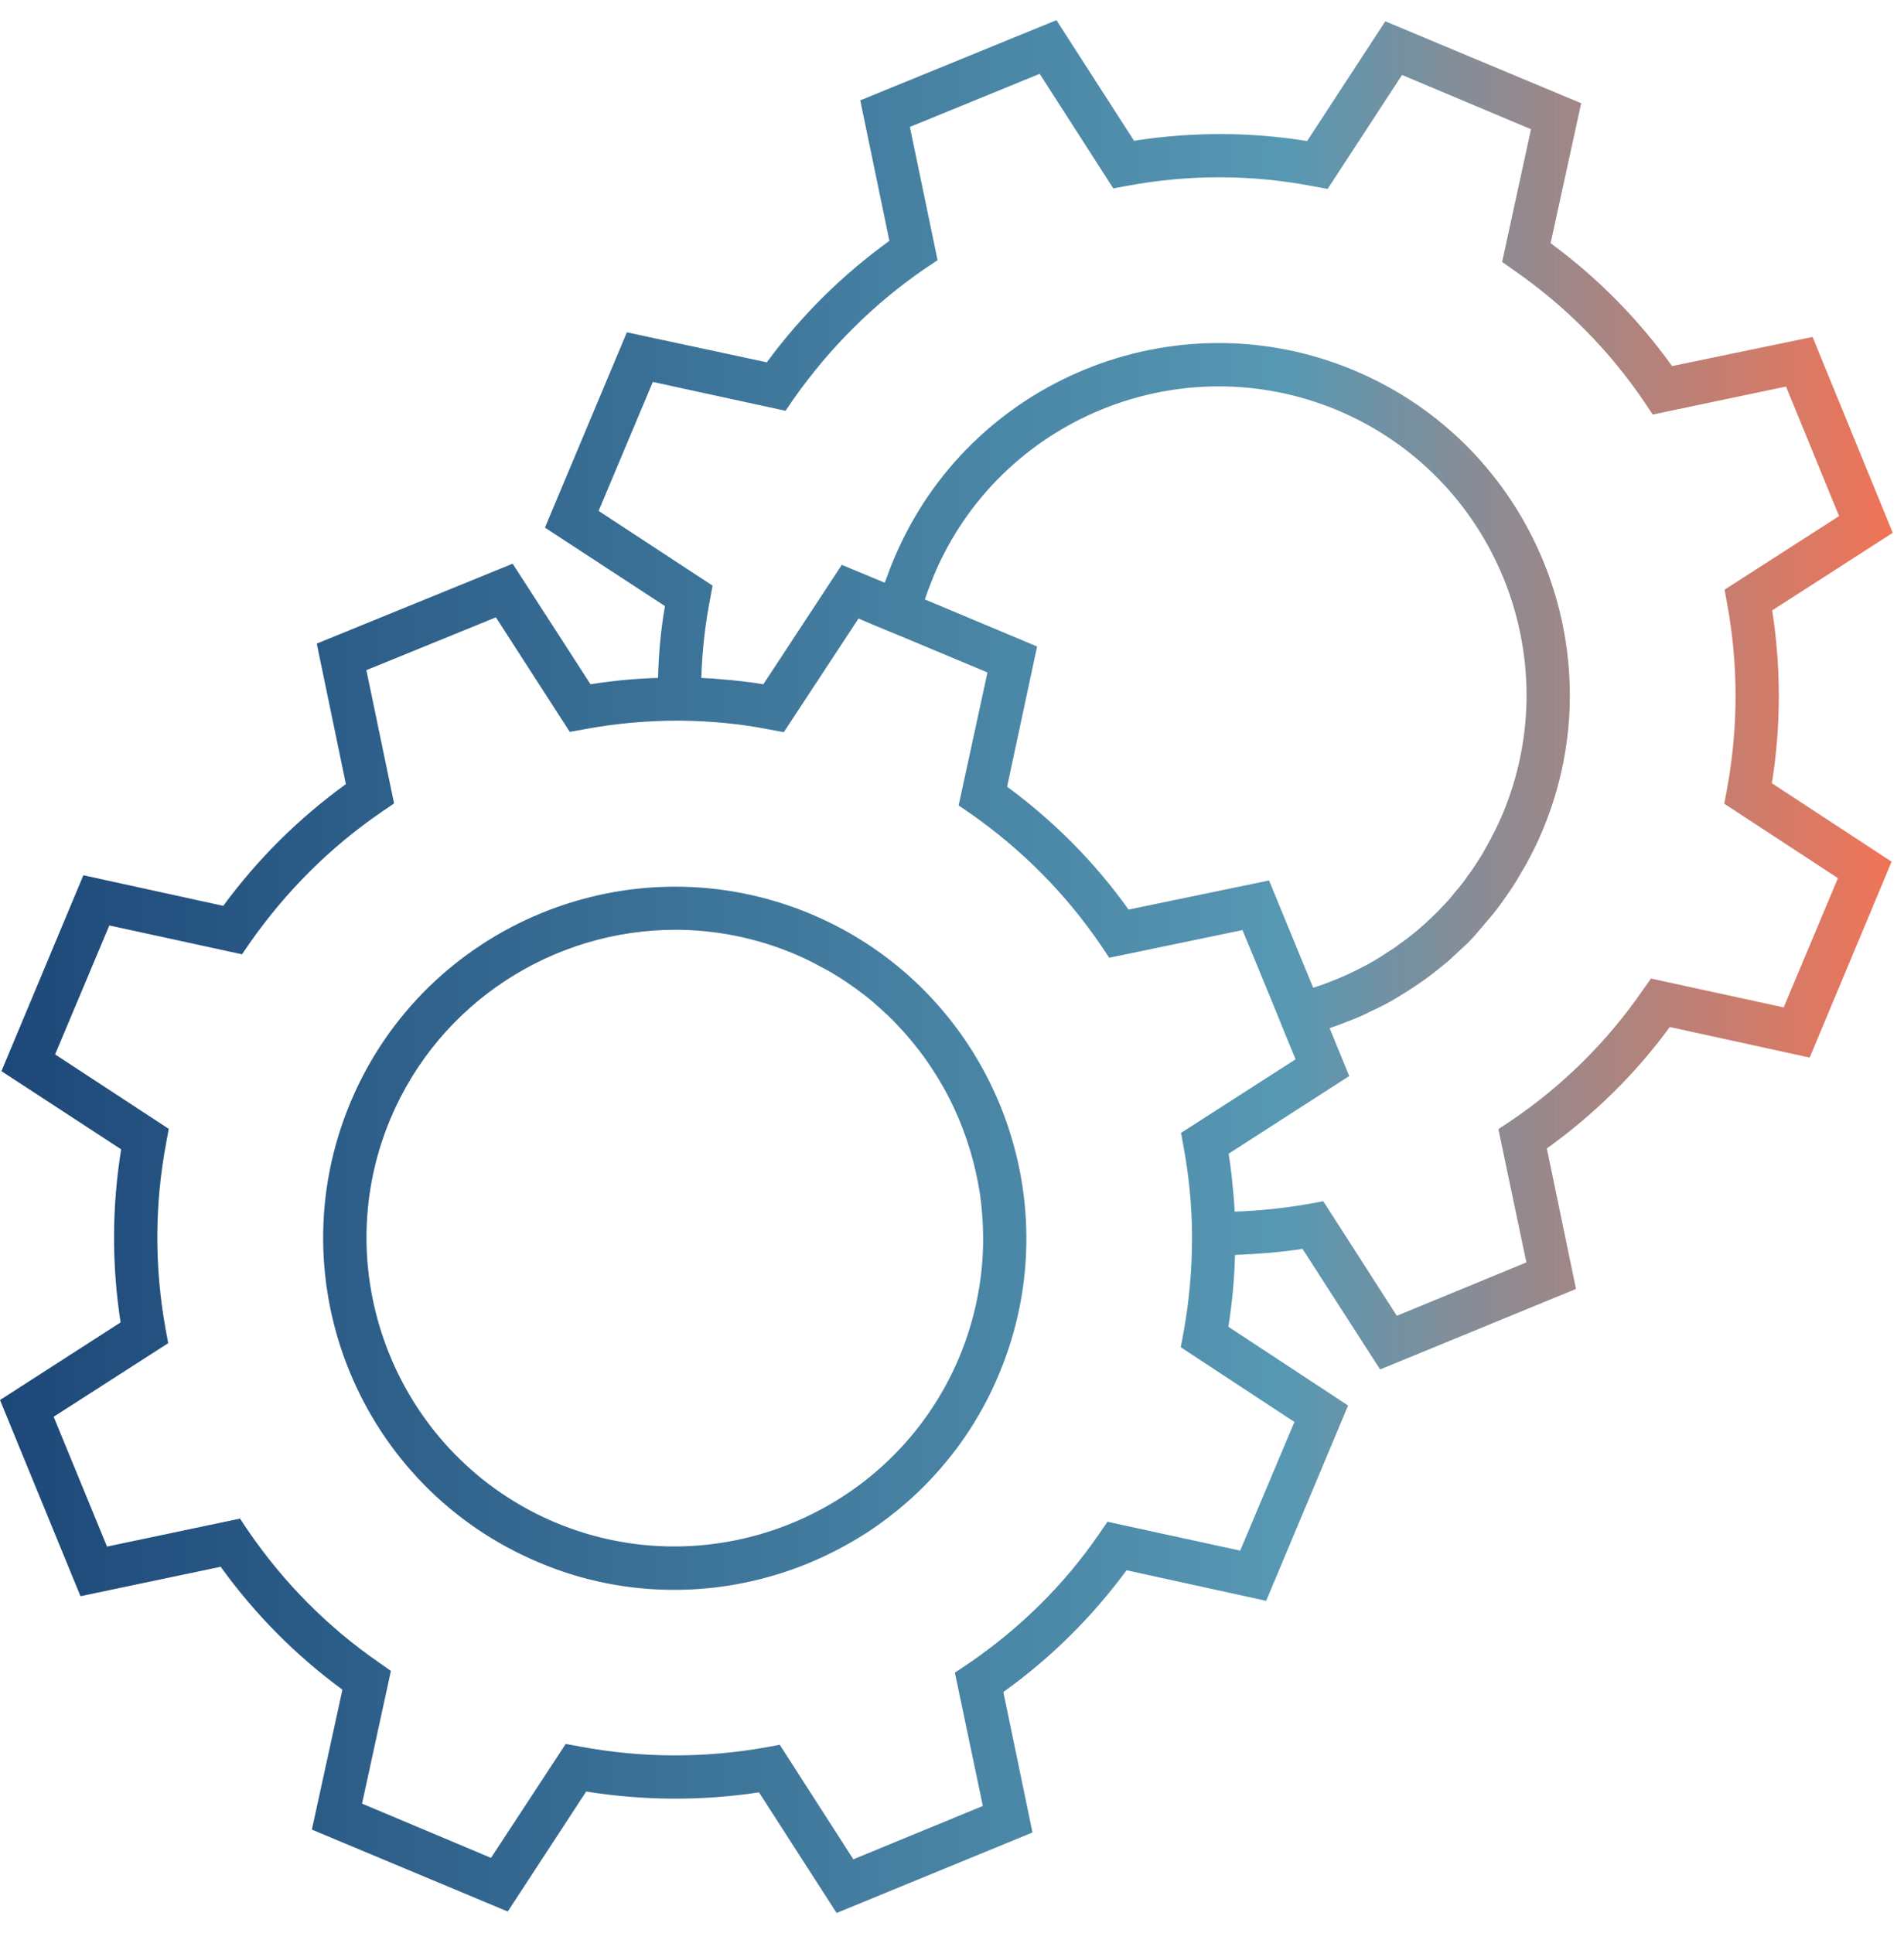 <svg width="66" height="67" viewBox="0 0 66 67" fill="none" xmlns="http://www.w3.org/2000/svg">
<g clip-path="url(#clip0_249_618)">
<path d="M23.37 55.109C21.8 55.109 20.21 54.809 18.68 54.159C12.48 51.559 9.55 44.409 12.15 38.209C14.75 32.009 21.9 29.089 28.1 31.679C34.3 34.279 37.23 41.429 34.63 47.629C32.68 52.289 28.14 55.109 23.37 55.109ZM23.41 32.229C19.23 32.229 15.25 34.699 13.53 38.789C11.26 44.219 13.82 50.499 19.26 52.779C24.7 55.059 30.97 52.479 33.25 47.049C35.53 41.609 32.96 35.339 27.52 33.059C26.18 32.499 24.78 32.229 23.41 32.229ZM23.37 55.109C21.8 55.109 20.21 54.809 18.68 54.159C12.48 51.559 9.55 44.409 12.15 38.209C14.75 32.009 21.9 29.089 28.1 31.679C34.3 34.279 37.23 41.429 34.63 47.629C32.68 52.289 28.14 55.109 23.37 55.109ZM23.41 32.229C19.23 32.229 15.25 34.699 13.53 38.789C11.26 44.219 13.82 50.499 19.26 52.779C24.7 55.059 30.97 52.479 33.25 47.049C35.53 41.609 32.96 35.339 27.52 33.059C26.18 32.499 24.78 32.229 23.41 32.229ZM30.67 20.199H30.68C30.77 19.929 30.88 19.649 30.99 19.369C30.87 19.649 30.77 19.929 30.67 20.199ZM30.67 20.199H30.68C30.77 19.929 30.88 19.649 30.99 19.369C30.87 19.649 30.77 19.929 30.67 20.199ZM61.43 21.159L65.61 18.469L62.83 11.679L57.96 12.689C56.79 11.059 55.38 9.629 53.75 8.429L54.81 3.579L48.02 0.739L45.31 4.889C43.33 4.569 41.32 4.569 39.31 4.879L36.62 0.699L29.82 3.479L30.83 8.349C29.21 9.519 27.78 10.929 26.58 12.559L21.73 11.519L18.89 18.289L23.05 21.009C22.91 21.809 22.83 22.649 22.81 23.499C22.01 23.519 21.23 23.599 20.47 23.719L17.77 19.539L10.98 22.309L11.99 27.179C10.35 28.369 8.93 29.779 7.74 31.399L2.89 30.339L0.05 37.129L4.2 39.839C3.88 41.819 3.87 43.829 4.18 45.839L0 48.529L2.79 55.329L7.65 54.309C8.84 55.959 10.26 57.389 11.87 58.569L10.81 63.419L17.6 66.259L20.32 62.099C22.31 62.419 24.32 62.429 26.31 62.129L29 66.309L35.79 63.519L34.78 58.649C36.43 57.469 37.86 56.049 39.05 54.429L43.89 55.489L46.73 48.719L42.58 45.989C42.71 45.169 42.79 44.339 42.81 43.499C43.59 43.469 44.37 43.409 45.15 43.289L47.84 47.469L54.63 44.679L53.62 39.809C55.26 38.629 56.7 37.219 57.88 35.599L62.73 36.659L65.57 29.869L61.42 27.149C61.74 25.149 61.74 23.139 61.43 21.159ZM44.87 49.289L42.99 53.749L38.39 52.749L38.1 53.169C36.88 54.949 35.33 56.469 33.52 57.699L33.1 57.979L34.07 62.599L29.58 64.449L27.03 60.479L26.54 60.569C24.4 60.949 22.23 60.939 20.1 60.539L19.61 60.449L17.02 64.399L12.55 62.519L13.55 57.919L13.14 57.629C11.37 56.409 9.84 54.869 8.6 53.059L8.32 52.639L3.71 53.609L1.86 49.109L5.83 46.559L5.74 46.069C5.35 43.909 5.36 41.739 5.76 39.619L5.85 39.129L1.91 36.549L3.79 32.079L8.39 33.079L8.67 32.669C9.92 30.889 11.45 29.359 13.25 28.129L13.66 27.849L12.7 23.229L17.19 21.399L19.75 25.369L20.25 25.279C21.31 25.079 22.42 24.979 23.54 24.979C24.63 24.989 25.68 25.089 26.68 25.289L27.17 25.379L29.76 21.439L30.25 21.649L31.65 22.229L34.23 23.309L33.23 27.919L33.64 28.199C35.44 29.459 36.96 30.999 38.17 32.779L38.45 33.199L43.07 32.239L44.06 34.639L44.63 36.039L44.91 36.719L40.94 39.269L41.03 39.769C41.21 40.739 41.31 41.749 41.32 42.769V42.929C41.32 44.029 41.22 45.129 41.02 46.219L40.93 46.699L44.87 49.289ZM43.99 30.519L39.12 31.529C37.96 29.899 36.54 28.469 34.91 27.269L35.95 22.409L32.06 20.779C32.15 20.499 32.26 20.229 32.37 19.949C34.65 14.519 40.92 11.949 46.36 14.219C51.79 16.499 54.36 22.769 52.09 28.209C51.92 28.609 51.73 28.989 51.52 29.359C51.43 29.529 51.33 29.699 51.22 29.859C51.11 30.039 51 30.199 50.87 30.369C50.75 30.549 50.61 30.729 50.45 30.909C50.34 31.049 50.23 31.189 50.1 31.319C49.96 31.469 49.82 31.619 49.67 31.759C49.3 32.119 48.91 32.449 48.49 32.739C48.37 32.839 48.24 32.919 48.11 32.999C47.79 33.219 47.46 33.409 47.12 33.579C46.61 33.839 46.08 34.059 45.52 34.239L43.99 30.519ZM63.71 30.439L61.83 34.919L57.23 33.919L56.94 34.329C55.71 36.109 54.17 37.639 52.36 38.859L51.94 39.139L52.91 43.759L48.42 45.609L45.87 41.639L45.38 41.729C44.52 41.879 43.66 41.969 42.8 41.999C42.79 41.779 42.77 41.559 42.75 41.329C42.73 41.129 42.71 40.929 42.69 40.729C42.66 40.489 42.63 40.239 42.59 39.989L46.77 37.299L46.09 35.639C46.15 35.619 46.2 35.599 46.26 35.579C46.41 35.529 46.56 35.469 46.71 35.409C46.98 35.309 47.24 35.199 47.49 35.069C47.83 34.919 48.15 34.749 48.46 34.559C48.83 34.339 49.19 34.099 49.53 33.849C49.69 33.729 49.84 33.609 49.99 33.489C50.06 33.429 50.14 33.369 50.21 33.309L50.81 32.749C50.92 32.649 51.02 32.539 51.13 32.419L51.65 31.809C51.78 31.659 51.9 31.499 52.02 31.339L52.25 31.009C52.36 30.859 52.46 30.699 52.56 30.539L52.89 29.979C53.1 29.599 53.3 29.199 53.47 28.789C56.07 22.589 53.13 15.439 46.94 12.839C40.74 10.239 33.59 13.169 30.99 19.369C30.88 19.649 30.77 19.929 30.68 20.199H30.67L29.18 19.579L26.46 23.719C26.17 23.669 25.87 23.629 25.57 23.599C25.43 23.579 25.29 23.569 25.15 23.559C24.87 23.529 24.59 23.509 24.31 23.499C24.34 22.569 24.44 21.669 24.61 20.789L24.7 20.299L20.75 17.709L22.63 13.239L27.23 14.239L27.51 13.829C28.77 12.039 30.31 10.509 32.08 9.299L32.5 9.019L31.54 4.399L36.04 2.559L38.59 6.529L39.09 6.439C41.24 6.039 43.41 6.049 45.53 6.459L46.02 6.549L48.6 2.599L53.07 4.479L52.07 9.079L52.48 9.369C54.27 10.609 55.8 12.159 57.01 13.949L57.29 14.369L61.91 13.399L63.75 17.889L59.78 20.439L59.87 20.929C60.26 23.049 60.26 25.219 59.86 27.379L59.77 27.859L63.71 30.439ZM28.1 31.679C21.9 29.089 14.75 32.009 12.15 38.209C9.55 44.409 12.48 51.559 18.68 54.159C20.21 54.799 21.8 55.109 23.37 55.109C25.76 55.109 28.08 54.399 30.06 53.119C32.03 51.829 33.66 49.959 34.63 47.629C37.23 41.429 34.3 34.279 28.1 31.679ZM33.25 47.049C30.97 52.479 24.7 55.049 19.26 52.779C13.83 50.499 11.26 44.219 13.53 38.789C15.25 34.699 19.23 32.229 23.41 32.229C24.78 32.229 26.18 32.499 27.52 33.059C27.82 33.189 28.11 33.319 28.39 33.479C28.59 33.579 28.79 33.689 28.98 33.809C29.21 33.949 29.43 34.099 29.64 34.249C29.86 34.409 30.07 34.569 30.27 34.739C30.45 34.899 30.63 35.059 30.8 35.219C31.01 35.419 31.2 35.629 31.39 35.839C31.73 36.229 32.05 36.639 32.33 37.079C32.9 37.939 33.33 38.889 33.63 39.879C33.78 40.379 33.89 40.879 33.97 41.389C34.04 41.899 34.08 42.419 34.08 42.939C34.08 44.309 33.81 45.709 33.25 47.049ZM28.1 31.679C21.9 29.089 14.75 32.009 12.15 38.209C9.55 44.409 12.48 51.559 18.68 54.159C20.21 54.799 21.8 55.109 23.37 55.109C25.76 55.109 28.08 54.399 30.06 53.119C32.03 51.829 33.66 49.959 34.63 47.629C37.23 41.429 34.3 34.279 28.1 31.679ZM33.25 47.049C30.97 52.479 24.7 55.049 19.26 52.779C13.83 50.499 11.26 44.219 13.53 38.789C15.25 34.699 19.23 32.229 23.41 32.229C24.78 32.229 26.18 32.499 27.52 33.059C27.82 33.189 28.11 33.319 28.39 33.479C28.59 33.579 28.79 33.689 28.98 33.809C29.21 33.949 29.43 34.099 29.64 34.249C29.86 34.409 30.07 34.569 30.27 34.739C30.45 34.899 30.63 35.059 30.8 35.219C31.01 35.419 31.2 35.629 31.39 35.839C31.73 36.229 32.05 36.639 32.33 37.079C32.9 37.939 33.33 38.889 33.63 39.879C33.78 40.379 33.89 40.879 33.97 41.389C34.04 41.899 34.08 42.419 34.08 42.939C34.08 44.309 33.81 45.709 33.25 47.049ZM28.1 31.679C21.9 29.089 14.75 32.009 12.15 38.209C9.55 44.409 12.48 51.559 18.68 54.159C20.21 54.799 21.8 55.109 23.37 55.109C25.76 55.109 28.08 54.399 30.06 53.119C32.03 51.829 33.66 49.959 34.63 47.629C37.23 41.429 34.3 34.279 28.1 31.679ZM33.25 47.049C30.97 52.479 24.7 55.049 19.26 52.779C13.83 50.499 11.26 44.219 13.53 38.789C15.25 34.699 19.23 32.229 23.41 32.229C24.78 32.229 26.18 32.499 27.52 33.059C27.82 33.189 28.11 33.319 28.39 33.479C28.59 33.579 28.79 33.689 28.98 33.809C29.21 33.949 29.43 34.099 29.64 34.249C29.86 34.409 30.07 34.569 30.27 34.739C30.45 34.899 30.63 35.059 30.8 35.219C31.01 35.419 31.2 35.629 31.39 35.839C31.73 36.229 32.05 36.639 32.33 37.079C32.9 37.939 33.33 38.889 33.63 39.879C33.78 40.379 33.89 40.879 33.97 41.389C34.04 41.899 34.08 42.419 34.08 42.939C34.08 44.309 33.81 45.709 33.25 47.049Z" fill="url(#paint0_linear_249_618)"/>
</g>
<defs>
<linearGradient id="paint0_linear_249_618" x1="0" y1="33.499" x2="65.61" y2="33.499" gradientUnits="userSpaceOnUse">
<stop stop-color="#1D4879"/>
<stop offset="0.68" stop-color="#5798B3"/>
<stop offset="1" stop-color="#EF6E50" stop-opacity="0.96"/>
</linearGradient>
<clipPath id="clip0_249_618">
<rect width="65.61" height="65.61" fill="white" transform="translate(0 0.699)"/>
</clipPath>
</defs>
</svg>

